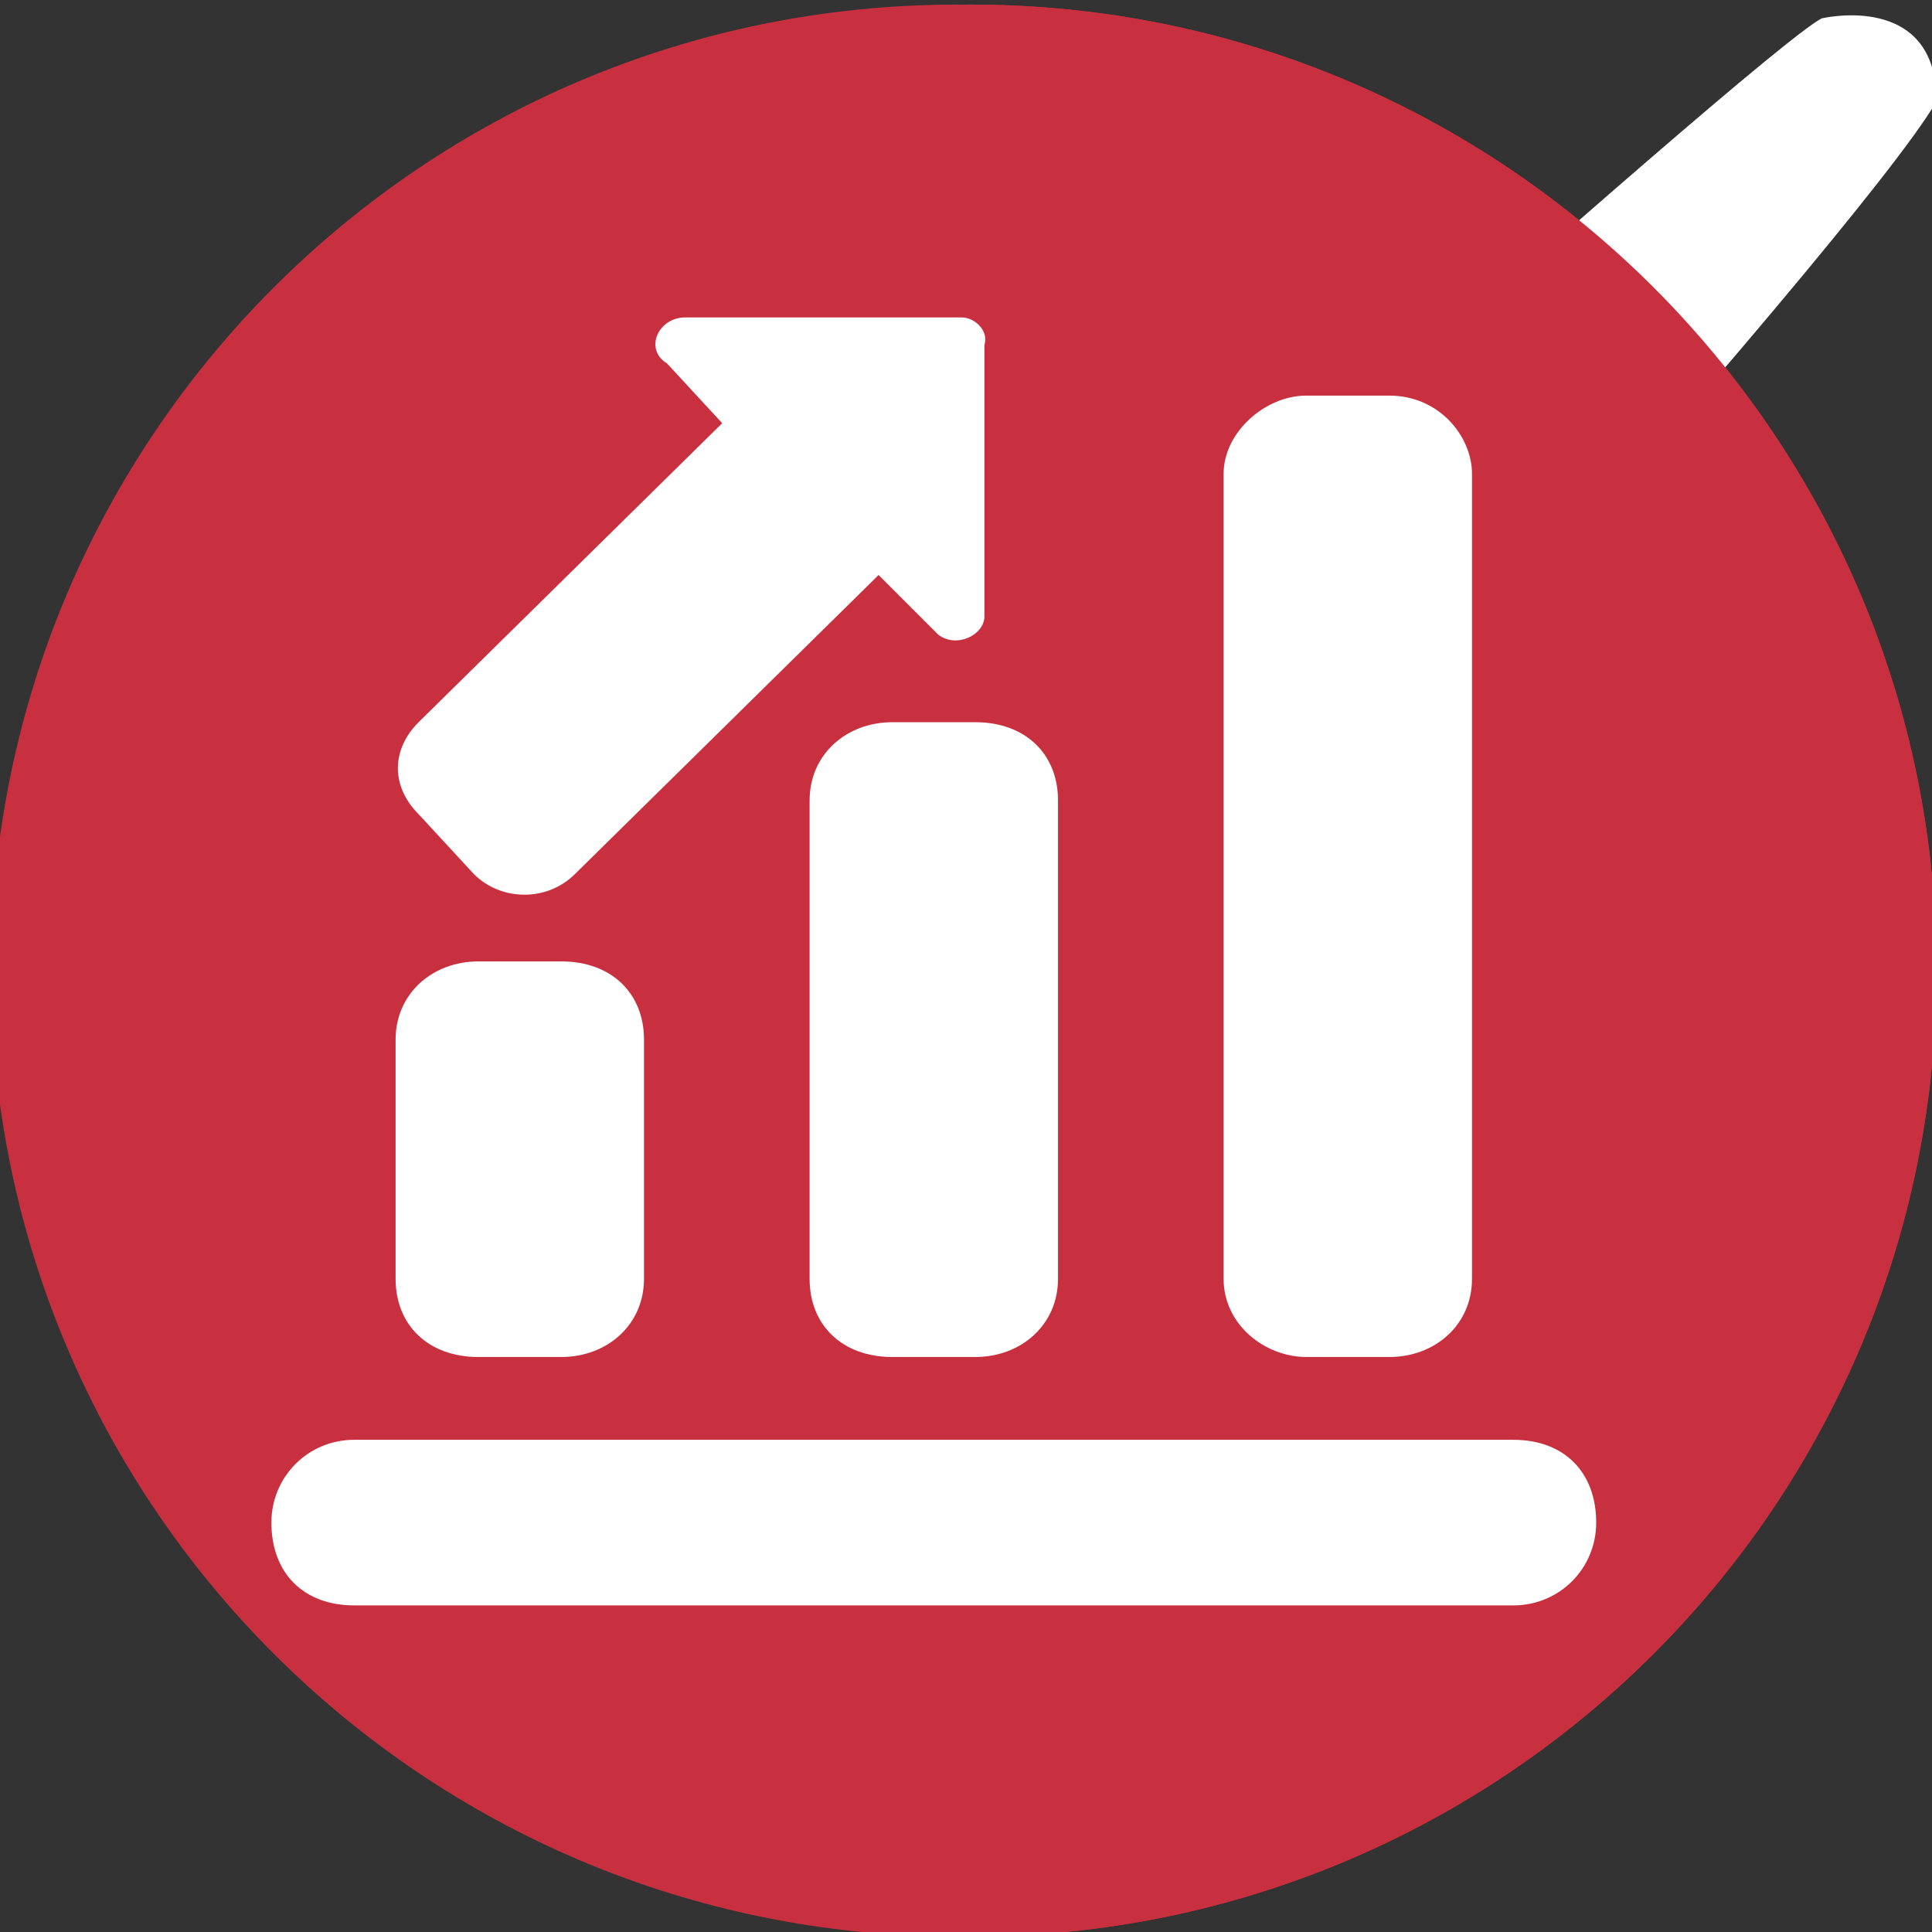 <svg xmlns="http://www.w3.org/2000/svg" width="42" height="42" viewBox="0 0 42 42"><rect x="0" y="0" width="42" height="42" fill="#333333" stroke="none"/><style>.st0{display:none}.st1{display:inline}.st2,.st3{fill-rule:evenodd;clip-rule:evenodd;fill:#c8303f}.st3{fill:#fff}</style><g class="st0 st1" id="icon5"><path id="XMLID_46_" class="st2" d="M.1 21.1c0-11.6 9.4-21 21-21s21 9.4 21 21-9.4 21-21 21-21-9.4-21-21z"/><path id="XMLID_45_" class="st3" d="M39.6.4C38.1 1.2 19.5 18 19.5 18l4.8 4.9s16-17.6 17.8-20.7c0-2.4-2.5-1.8-2.5-1.8z"/><path id="XMLID_44_" class="st3" d="M16.6 29.9c5.1 0 6.4-5.9 6.4-5.9l-4.8-4.9C7.2 23.5 12 35 12 35s-.5-5.2 4.6-5.1z"/></g><g id="icon4" class="st0"><g id="XMLID_41_" class="st1"><path id="XMLID_39_" class="st2" d="M0 21C0 9.4 9.4 0 21 0s21 9.4 21 21-9.4 21-21 21S0 32.6 0 21z"/><path id="XMLID_38_" class="st3" d="M6.2 26.3c-.5-.1-1.1-.4-1.6-.6-.1 0-.2-.2-.2-.4V13.8c1.1.4 2.1.7 3.2 1.1 1.4.6 2.6.4 3.9-.4 1.5-.9 3.1-1.7 4.8-2.2 1.5-.6 2.9-.1 4.2.9-.8.5-1.7.9-2.4 1.4-.8.5-1.7 1-2.5 1.6-1.1.9-1.4 2.2-1.1 3.6s1.4 2.2 2.9 2.3c.6.1 1.3-.1 1.9-.4 1.1-.4 2.1-.9 3.2-1.4 1.2-.6 2-.4 2.9.4 2.1 2.1 4.2 4.1 6.2 6.2.8.8.8 1.8 0 2.4-.6.4-1.3.4-2-.1-.7-.7-1.3-1.3-2-1.9-.2-.1-.4-.3-.6-.4l-.1.1c.1.2.2.4.4.7.5.6 1.1 1.2 1.7 1.7.2.3.5.7.6 1 .2.6-.2 1.2-.7 1.6-.6.4-1.4.2-2-.3-.6-.7-1.2-1.3-1.9-1.9-.3-.3-.6-.6-1-.9 0 0-.1.1-.2.1.2.2.3.4.5.7.6.7 1.3 1.4 1.9 2.1.5.6.5 1.2.1 1.7-.5.6-1 .7-1.6.6-.3-.1-.6-.3-.8-.5l-2-2c-.2-.2-.5-.4-.7-.6-.1.1-.2.1-.2.1.1.1.2.4.3.5.5.6 1.1 1.1 1.6 1.7.5.4.6 1 .5 1.7-.3.9-1.5 1.3-2.3.7-.6-.4-1.1-.9-1.1-1.7.1-1.4-.7-2.3-1.9-3-.3-.1-.5-.4-.7-.7-.3-.8-.8-1.4-1.7-1.8-.2-.1-.5-.4-.6-.6-.3-.8-.8-1.3-1.7-1.7-.2-.1-.4-.3-.5-.5-.5-1.3-1.6-2-3.1-2.1-1.5 0-2.7.7-3.5 2 .1.3.1.5-.1.7z"/><path id="XMLID_37_" class="st3" d="M38.7 15v9.8c0 .4-.1.7-.6.7-1 .1-1.9.3-2.9.4-.9.1-1.6-.1-2.3-.8l-6.6-6.6c-1-.9-1.7-1.1-3-.4-1.5.7-2.9 1.5-4.4 2.2-1.1.6-2.2.4-2.8-.7-.6-1-.2-2.1.9-2.8 2.5-1.4 5.2-2.9 7.7-4.4 1.3-.7 2.4-.8 3.6.2 1 .9 2.2 1.8 3.2 2.8.7.6 1.3.8 2.2.6 1.6-.3 3.2-.7 5-1z"/><path id="XMLID_36_" class="st3" d="M10.1 29.4c-.4.1-.6.1-.8.2-1 .1-1.7-.4-1.8-1.3-.1-1 .7-2.3 1.7-2.7 1.1-.5 2.8.1 2.6 2 .6.3 1.3.4 1.7.8.4.4.4 1.1.7 1.7 1.6.2 2.2.9 1.9 2.5l.1.1c1-.1 1.6.2 2.1.9.4.7.2 1.7-.4 2.4-.5.6-1.3.9-2 .9-1.3.1-2.1-.9-1.6-2 .1-.2.1-.4.2-.7-.8.1-1.6.5-2.2-.1-.7-.7-.3-1.4-.1-2.2-.7.1-1.5.5-2.2-.1-.5-1-.2-1.6.1-2.4z"/></g></g><g class="st0 st1" id="icon3"><path id="XMLID_43_" class="st2" d="M.1 21.1c0-11.6 9.4-21 21-21s21 9.4 21 21-9.4 21-21 21-21-9.4-21-21z"/><path id="XMLID_42_" class="st3" d="M26.4 26.9c-.1-.1-.3-.1-.3-.4l-1.2-2.4-1.6 5.5v.1l-.4.4c-.4.1-.9 0-1.1-.4l-3.1-10-2.8 6.7c0 .1-.1.1-.1.3h-.1v.1h-.1s0 .1-.1.1h-1.6l6.5 6.8c.4.3.8.4 1.2.4.5 0 .9-.1 1.2-.4l6.5-6.8H27c-.4.2-.5.2-.6 0z"/><path id="XMLID_40_" class="st3" d="M18 17.2c.1-.3.4-.5.8-.5.3 0 .7.3.8.5l2.8 9.5 1.5-5c.1-.4.7-.5 1.1-.4.3.1.4.3.4.5l1.9 3.7h3.3l1.9-1.8c1.2-1.3 2-2.9 2-4.7s-.8-3.6-2-4.7c-1.4-1.3-3.1-2-5-2-1.8 0-3.5.7-4.9 2-.4.4-.8.9-1.2 1.6-.3-.7-.7-1.2-1.2-1.6-1.2-1.3-3-2-4.9-2-1.9 0-3.5.7-4.9 2-1.4 1.2-2 2.9-2 4.7s.7 3.4 2 4.7l1.8 1.8h2.3l3.5-8.3z"/></g><g id="icon2_1_" class="st0"><g id="XMLID_3_" class="st1"><path id="XMLID_4_" class="st2" d="M0 21C0 9.4 9.4 0 21 0s21 9.4 21 21-9.4 21-21 21S0 32.6 0 21z"/><path id="XMLID_5_" class="st3" d="M34.6 11.7c-1.4-1.3-3.6-1.3-5.1 0L18.1 22.5 13 17.6c-1.5-1.3-3.8-1.3-5.1 0a3.23 3.23 0 0 0 0 4.9l7.7 7.4c1.4 1.4 3.8 1.4 5.1 0l14-13.3c1.4-1.3 1.4-3.6-.1-4.9z"/></g></g><g id="icon1"><path id="XMLID_35_" class="st2" d="M-.2 21.1c0-11.6 9.4-21 21-21s21 9.4 21 21-9.4 21-21 21-21-9.4-21-21z"/><path id="XMLID_34_" class="st3" d="M34.7 33.1c0 1-.8 1.8-1.8 1.8H7.7c-1.1 0-1.8-.7-1.8-1.8 0-1 .8-1.8 1.8-1.8h25.2c1.1 0 1.8.7 1.8 1.8z"/><path id="XMLID_33_" class="st3" d="M20.9 6.9h-6c-.6 0-.9.7-.4 1l1.2 1.3-6.6 6.5c-.6.6-.6 1.4 0 2l1.2 1.3c.6.6 1.6.6 2.2 0l6.6-6.5 1.3 1.3c.4.3 1 0 1-.4V7.5c.1-.3-.2-.6-.5-.6 0 0 .3 0 0 0z"/><path id="XMLID_32_" class="st3" d="M10.4 20.9c-1 0-1.8.7-1.8 1.7v5.2c0 1 .7 1.7 1.8 1.7h1.8c1 0 1.8-.7 1.8-1.7v-5.2c0-1-.7-1.7-1.8-1.7h-1.8z"/><path id="XMLID_31_" class="st3" d="M23 27.8c0 1-.8 1.7-1.8 1.7h-1.8c-1.1 0-1.8-.7-1.8-1.7V17.4c0-1 .8-1.7 1.8-1.7h1.8c1.1 0 1.8.7 1.8 1.7v10.4z"/><path id="XMLID_30_" class="st3" d="M32 27.8c0 1-.8 1.7-1.8 1.7h-1.8c-.9 0-1.8-.7-1.8-1.7V10.3c0-.9.9-1.7 1.8-1.7h1.8c1.1 0 1.8.9 1.8 1.7v17.5z"/></g></svg>